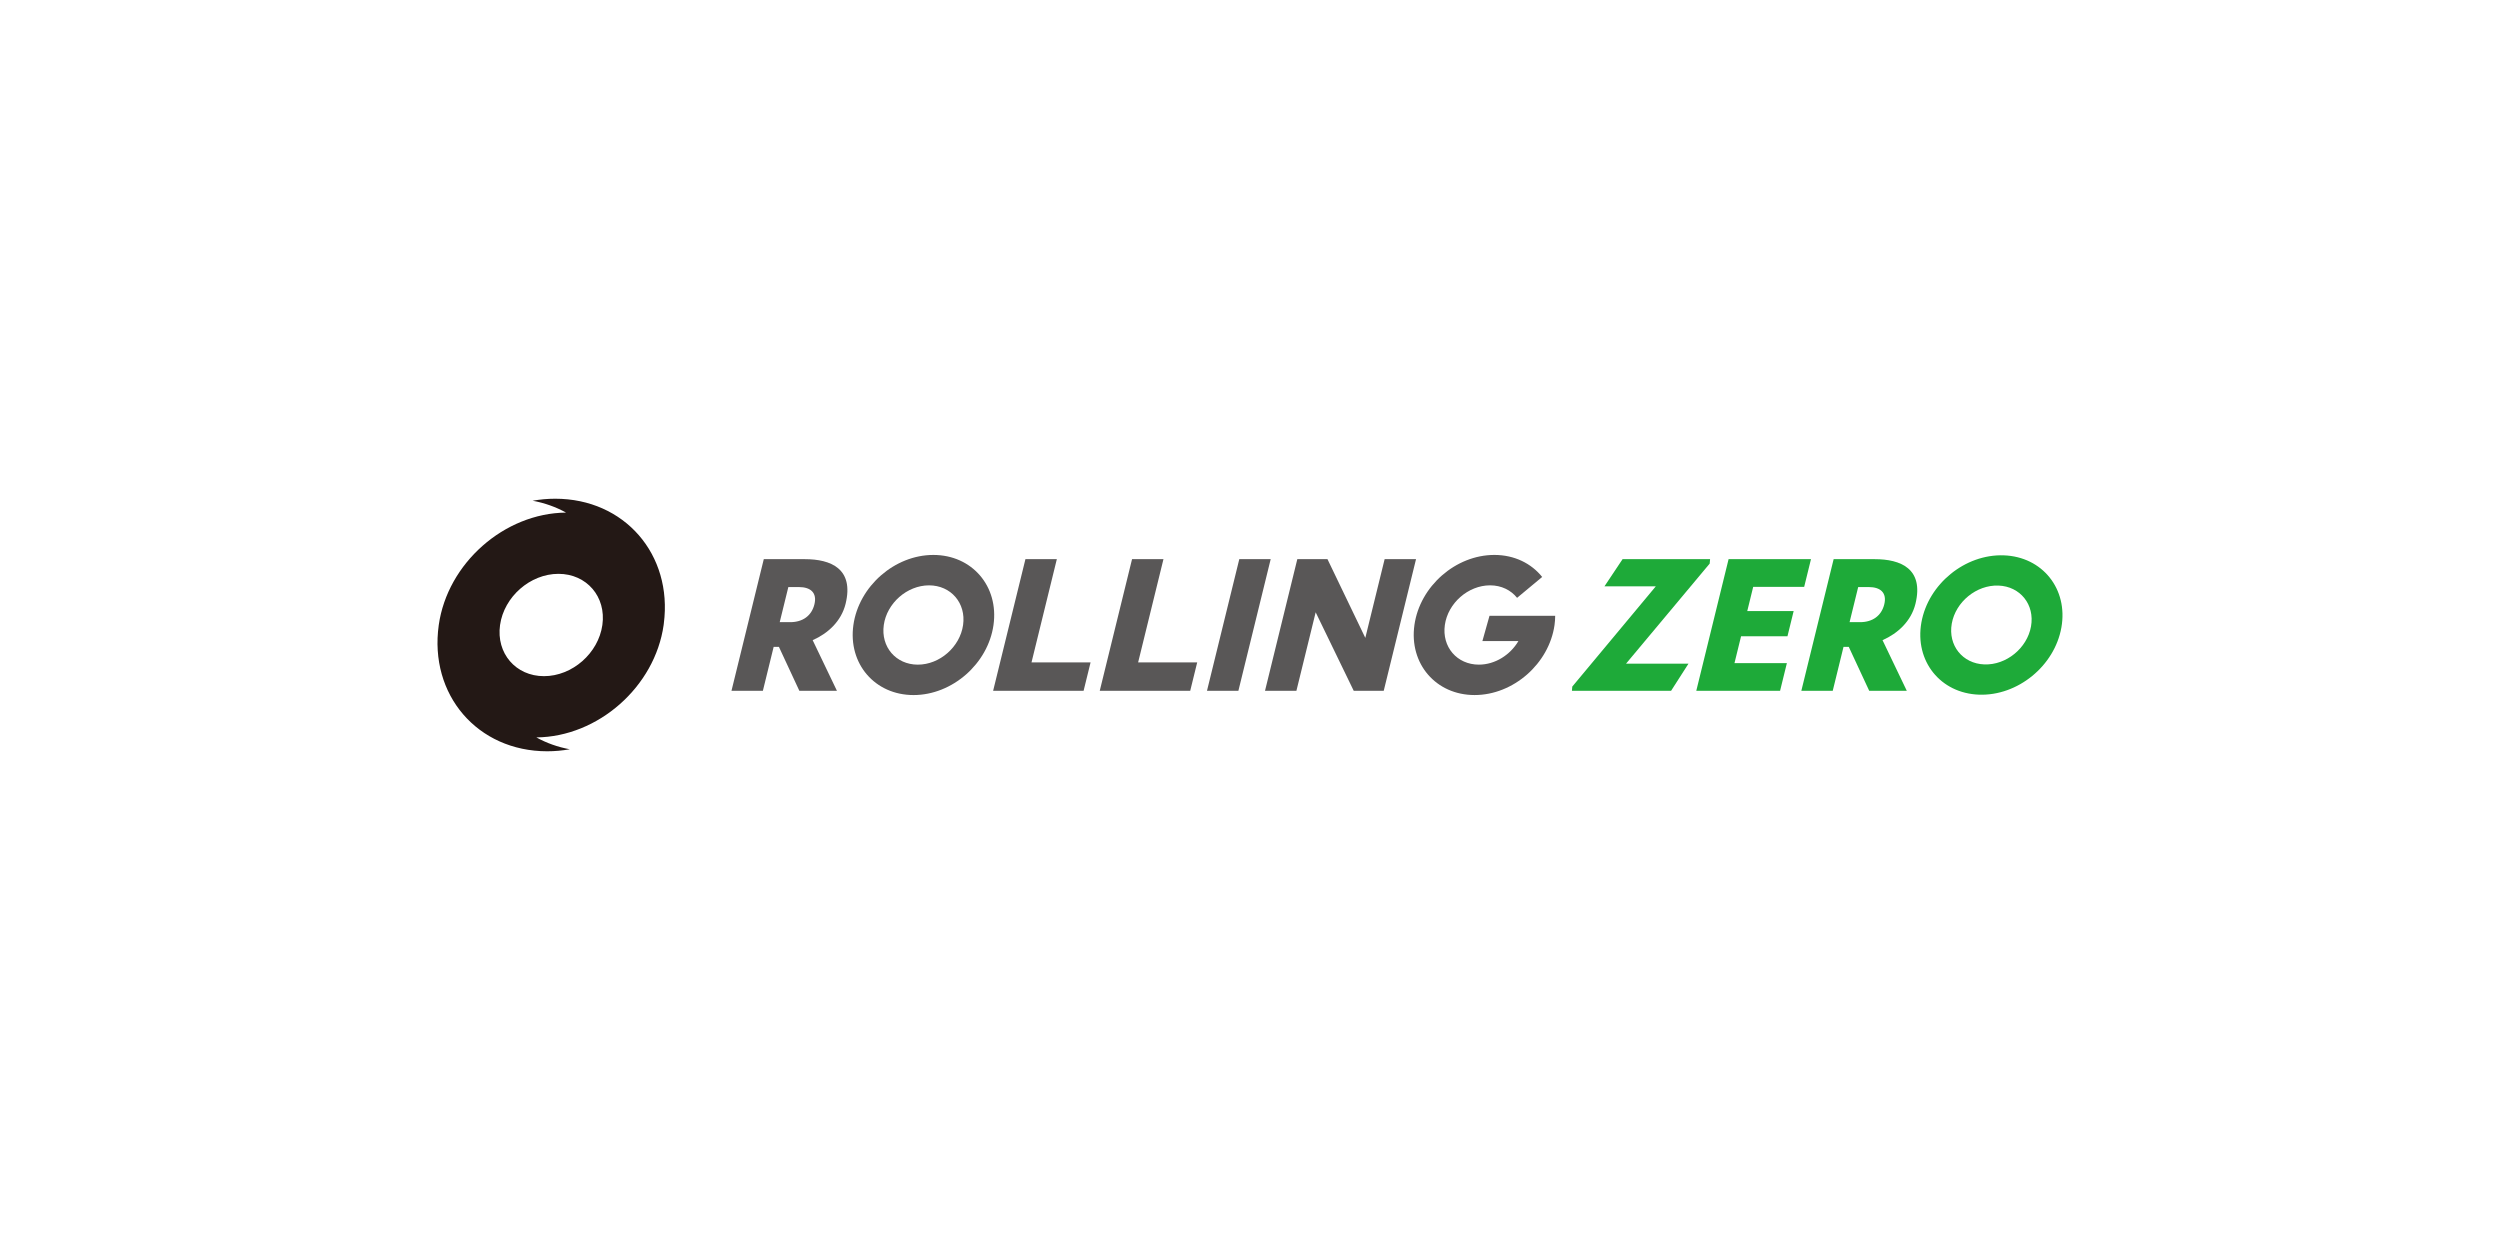 <?xml version="1.0" encoding="utf-8"?>
<!-- Generator: Adobe Illustrator 24.3.0, SVG Export Plug-In . SVG Version: 6.00 Build 0)  -->
<svg version="1.1" id="レイヤー_1" xmlns="http://www.w3.org/2000/svg" xmlns:xlink="http://www.w3.org/1999/xlink" x="0px"
	 y="0px" width="250px" height="125px" viewBox="0 0 250 125" style="enable-background:new 0 0 250 125;" xml:space="preserve">
<style type="text/css">
	.st0{fill:none;}
	.st1{fill:#1EAA39;}
	.st2{fill:#595757;}
	.st3{fill:#231815;}
</style>
<rect class="st0" width="250" height="125"/>
<g>
	<g>
		<g>
			<path class="st1" d="M172.859,55.916h8.239l-0.68,2.772h-5.099l-0.593,2.416h4.64l-0.62,2.524h-4.64l-0.658,2.683h5.24
				l-0.68,2.77h-8.38L172.859,55.916z"/>
			<path class="st1" d="M184.878,64.688h-0.527l-1.078,4.394h-3.14l3.231-13.166h4.108c2.593,0,4.934,0.953,4.073,4.465
				c-0.43,1.748-1.769,2.965-3.292,3.636l2.427,5.065h-3.758L184.878,64.688z M185.819,58.705l-0.862,3.511h1.057
				c1.235,0,2.132-0.635,2.413-1.782c0.285-1.165-0.388-1.728-1.551-1.728H185.819z"/>
			<path class="st1" d="M167.108,69.082h-9.914l0.034-0.424l8.351-10.023h-5.134l1.813-2.72h8.75l-0.038,0.442l-8.365,10.007h6.244
				L167.108,69.082z"/>
			<path class="st1" d="M200.375,55.534c-3.867-0.136-7.555,2.872-8.237,6.72c-0.683,3.847,1.899,7.077,5.765,7.213
				s7.555-2.872,8.237-6.72S204.242,55.67,200.375,55.534z M198.44,66.442c-2.188-0.077-3.649-1.905-3.263-4.082
				c0.386-2.177,2.473-3.88,4.662-3.803c2.188,0.077,3.649,1.905,3.263,4.082C202.715,64.817,200.628,66.52,198.44,66.442z"/>
		</g>
		<g>
			<path class="st2" d="M77.892,64.688h-0.527l-1.078,4.394h-3.14l3.231-13.166h4.108c2.593,0,4.934,0.953,4.073,4.465
				c-0.43,1.748-1.769,2.965-3.292,3.636l2.427,5.065h-3.758L77.892,64.688z M78.834,58.705l-0.862,3.511h1.057
				c1.235,0,2.132-0.635,2.413-1.782c0.285-1.165-0.388-1.728-1.551-1.728H78.834z"/>
			<path class="st2" d="M105.684,55.916l-2.534,10.326h5.907l-0.698,2.84h-9.047l3.231-13.166H105.684z"/>
			<path class="st2" d="M116.346,55.916l-2.534,10.326h5.907l-0.698,2.84h-9.047l3.231-13.166H116.346z"/>
			<path class="st2" d="M123.929,55.916h3.14l-3.231,13.166h-3.14L123.929,55.916z"/>
			<path class="st2" d="M131.567,61.229l-1.927,7.853h-3.14l3.231-13.166h3.016l3.784,7.872l1.932-7.872h3.14l-3.231,13.166h-2.999
				L131.567,61.229z"/>
			<path class="st2" d="M93.334,55.494c-3.869,0-7.449,3.137-7.995,7.006c-0.547,3.869,2.147,7.006,6.016,7.006
				c3.869,0,7.449-3.137,7.995-7.006C99.896,58.631,97.203,55.494,93.334,55.494z M91.784,66.465c-2.19,0-3.714-1.775-3.405-3.965
				c0.309-2.19,2.335-3.965,4.525-3.965c2.19,0,3.714,1.775,3.405,3.965C95.999,64.69,93.974,66.465,91.784,66.465z"/>
			<path class="st2" d="M155.518,61.581h-6.568l-0.71,2.524h3.602v0c-0.813,1.388-2.335,2.359-3.952,2.359
				c-2.19,0-3.714-1.775-3.405-3.965c0.309-2.19,2.335-3.965,4.524-3.965c1.136,0,2.086,0.484,2.7,1.25l2.509-2.088
				c-1.086-1.353-2.772-2.203-4.78-2.203c-3.869,0-7.449,3.137-7.995,7.006c-0.547,3.869,2.147,7.006,6.016,7.006
				c3.869,0,7.449-3.137,7.995-7.006C155.499,62.188,155.515,61.883,155.518,61.581L155.518,61.581z"/>
		</g>
	</g>
	<path class="st3" d="M55.52,49.872c-0.762,0-1.517,0.071-2.26,0.201c1.213,0.222,2.336,0.628,3.347,1.186
		c-6.171,0.055-11.858,5.065-12.73,11.241c-0.985,6.974,3.87,12.628,10.844,12.628c0.762,0,1.517-0.071,2.26-0.201
		c-1.213-0.222-2.336-0.628-3.347-1.186c6.171-0.055,11.858-5.065,12.73-11.241c0.007-0.048,0.011-0.096,0.017-0.144
		C67.279,55.448,62.446,49.872,55.52,49.872z M60.237,62.5c-0.399,2.825-3.013,5.116-5.839,5.116c-2.825,0-4.792-2.29-4.393-5.116
		c0.399-2.825,3.013-5.116,5.839-5.116C58.669,57.384,60.636,59.675,60.237,62.5z"/>
</g>
</svg>
